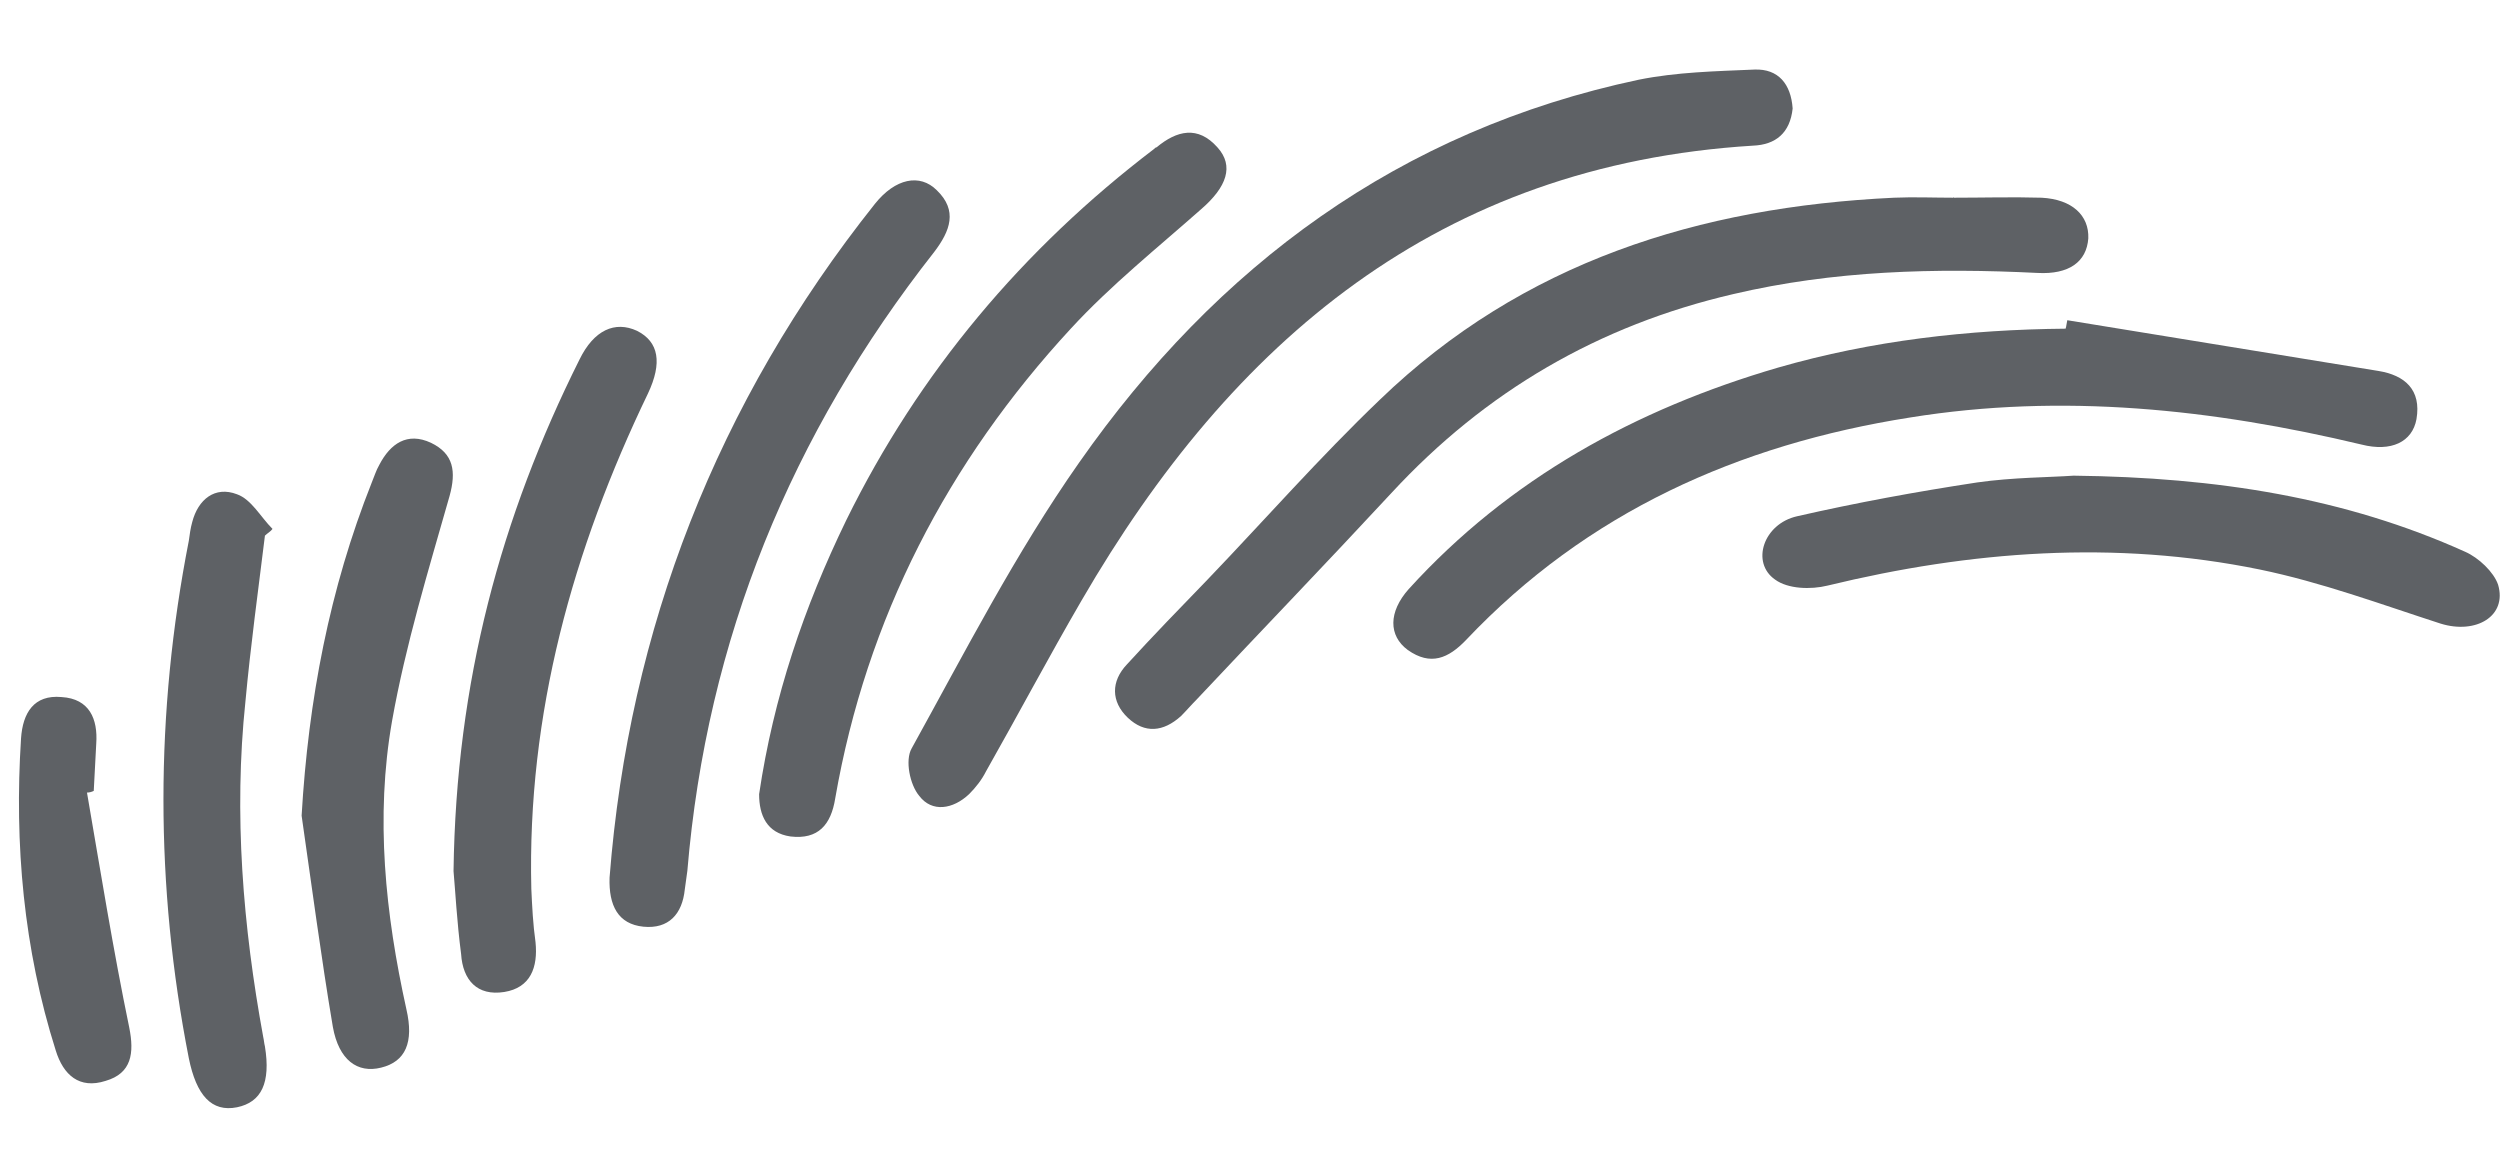 <svg width="34" height="16" viewBox="0 0 34 16" fill="none" xmlns="http://www.w3.org/2000/svg">
<path d="M24.38 1.475C24.345 1.808 24.15 1.969 23.839 1.981C19.573 2.245 16.756 4.637 14.709 8.167C14.261 8.938 13.847 9.719 13.41 10.49C13.352 10.605 13.272 10.708 13.18 10.8C12.961 11.007 12.674 11.053 12.501 10.823C12.375 10.674 12.306 10.34 12.398 10.179C13.122 8.869 13.812 7.523 14.675 6.293C16.549 3.614 19.033 1.774 22.287 1.084C22.804 0.98 23.333 0.969 23.862 0.946C24.184 0.934 24.357 1.141 24.38 1.475Z" fill="#5E6165"/>
<path d="M26.561 2.689C26.963 2.689 27.366 2.677 27.768 2.689C28.182 2.712 28.412 2.93 28.401 3.241C28.378 3.563 28.136 3.735 27.711 3.712C26.32 3.643 24.94 3.678 23.571 4C21.743 4.425 20.202 5.322 18.926 6.702C18.052 7.645 17.155 8.576 16.269 9.519C16.2 9.588 16.131 9.669 16.062 9.738C15.821 9.956 15.568 9.979 15.338 9.761C15.108 9.542 15.108 9.266 15.326 9.036C15.683 8.645 16.051 8.266 16.419 7.886C17.201 7.07 17.948 6.219 18.765 5.437C20.708 3.563 23.111 2.815 25.756 2.689C26.032 2.677 26.297 2.689 26.573 2.689C26.561 2.677 26.561 2.689 26.561 2.689Z" fill="#5E6165"/>
<path d="M28.115 4.355C29.53 4.585 30.933 4.815 32.347 5.045C32.703 5.103 32.933 5.298 32.864 5.701C32.807 6.011 32.52 6.149 32.117 6.046C30.093 5.563 28.046 5.344 25.977 5.678C23.642 6.046 21.584 6.966 19.94 8.702C19.698 8.955 19.457 9.059 19.146 8.84C18.882 8.645 18.882 8.323 19.158 8.012C20.526 6.506 22.251 5.563 24.183 4.999C25.459 4.631 26.77 4.482 28.092 4.47C28.104 4.436 28.104 4.401 28.115 4.355Z" fill="#5E6165"/>
<path d="M10.324 10.801C10.52 9.478 10.934 8.259 11.509 7.075C12.498 5.063 13.912 3.384 15.694 2.027C15.706 2.015 15.717 2.004 15.729 2.004C16.005 1.774 16.292 1.705 16.557 2.004C16.787 2.257 16.683 2.544 16.338 2.843C15.74 3.372 15.108 3.878 14.567 4.465C12.889 6.282 11.785 8.409 11.359 10.858C11.302 11.215 11.129 11.421 10.75 11.376C10.428 11.329 10.324 11.088 10.324 10.801Z" fill="#5E6165"/>
<path d="M8.29 11.936C8.554 8.555 9.75 5.473 11.9 2.771C12.176 2.426 12.51 2.357 12.74 2.587C13.027 2.863 12.924 3.139 12.705 3.427C10.762 5.899 9.612 8.693 9.348 11.844C9.336 11.924 9.325 12.016 9.313 12.097C9.279 12.43 9.095 12.637 8.75 12.603C8.405 12.568 8.278 12.315 8.29 11.936Z" fill="#5E6165"/>
<path d="M28.201 6.469C30.156 6.492 31.893 6.768 33.526 7.504C33.709 7.584 33.916 7.78 33.974 7.952C34.1 8.378 33.675 8.631 33.192 8.481C32.376 8.217 31.571 7.918 30.731 7.745C28.765 7.343 26.799 7.492 24.855 7.964C24.625 8.021 24.315 8.01 24.142 7.883C23.809 7.653 23.981 7.124 24.441 7.021C25.246 6.837 26.063 6.687 26.891 6.561C27.374 6.492 27.88 6.492 28.201 6.469Z" fill="#5E6165"/>
<path d="M6.168 11.847C6.202 9.271 6.812 7.029 7.881 4.89C8.077 4.488 8.364 4.361 8.663 4.499C8.962 4.649 9.008 4.936 8.813 5.35C7.789 7.477 7.168 9.708 7.226 12.088C7.237 12.33 7.249 12.571 7.283 12.813C7.318 13.158 7.214 13.434 6.858 13.491C6.49 13.549 6.294 13.33 6.271 12.974C6.214 12.537 6.191 12.1 6.168 11.847Z" fill="#5E6165"/>
<path d="M4.102 11.093C4.194 9.517 4.481 8.011 5.056 6.562C5.09 6.482 5.113 6.401 5.159 6.321C5.309 6.033 5.539 5.872 5.861 6.022C6.171 6.171 6.206 6.413 6.114 6.746C5.826 7.758 5.516 8.77 5.332 9.805C5.102 11.116 5.24 12.427 5.527 13.726C5.631 14.175 5.516 14.439 5.182 14.52C4.861 14.6 4.608 14.416 4.527 13.967C4.366 13.013 4.24 12.047 4.102 11.093Z" fill="#5E6165"/>
<path d="M3.603 7.285C3.511 8.033 3.407 8.792 3.338 9.539C3.177 11.069 3.304 12.598 3.58 14.104C3.591 14.15 3.591 14.185 3.603 14.231C3.683 14.725 3.557 14.99 3.223 15.059C2.878 15.128 2.671 14.898 2.568 14.392C2.108 12.046 2.108 9.7 2.568 7.354C2.579 7.274 2.591 7.182 2.614 7.101C2.694 6.791 2.924 6.607 3.223 6.722C3.419 6.791 3.545 7.032 3.706 7.193C3.683 7.228 3.637 7.251 3.603 7.285Z" fill="#5E6165"/>
<path d="M1.183 10.779C1.367 11.848 1.539 12.918 1.758 13.976C1.827 14.321 1.792 14.597 1.436 14.7C1.079 14.815 0.861 14.62 0.758 14.286C0.321 12.906 0.194 11.48 0.286 10.043C0.309 9.698 0.459 9.445 0.838 9.48C1.217 9.503 1.332 9.779 1.309 10.112C1.298 10.331 1.286 10.538 1.275 10.756C1.252 10.768 1.217 10.779 1.183 10.779Z" fill="#5E6165"/>
</svg>
